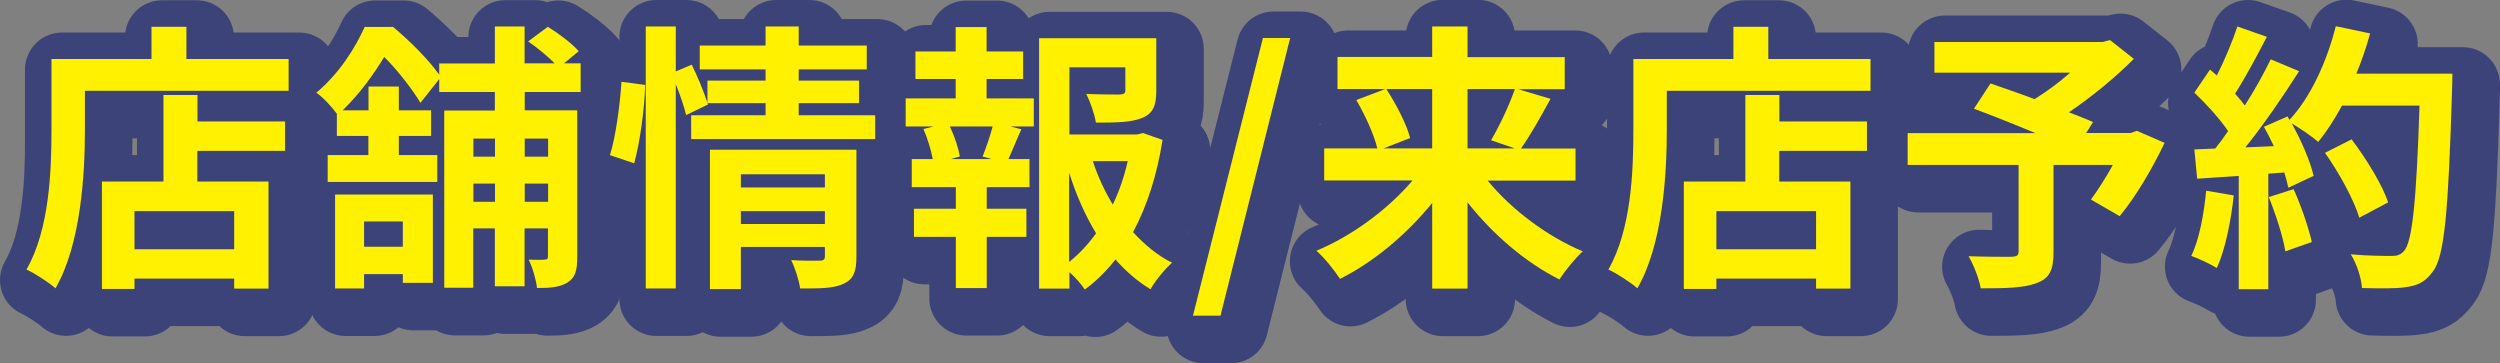 <svg id="_レイヤー_2" data-name="レイヤー 2" xmlns="http://www.w3.org/2000/svg" viewBox="0 0 168.99 24.55">
  <rect x="0" y="0" width="168.99" height="24.55" fill="#808080" stroke="none"/>
  <defs>
    <style>
      .cls-1 {
        fill: #3c4379;
        stroke: #3c4379;
        stroke-linecap: round;
        stroke-linejoin: round;
        stroke-width: 5px;
      }

      .cls-2 {
        fill: #fff100;
      }
    </style>
  </defs>
  <path class="cls-1" d="M20.22,4.7v2.15H6.45v2.64c0,3.06-.28,7.75-1.99,10.71-.42-.38-1.42-1.03-1.96-1.27,1.56-2.72,1.69-6.71,1.69-9.44v-4.79h6.76v-2.18h2.36v2.18h6.92ZM14.05,8.92h5.93v1.99h-5.93v2.07h4.81v7.24h-2.32v-.68h-6.74v.7h-2.2v-7.26h4.16v-5.85h2.3v1.79ZM16.54,14.98h-6.74v2.58h6.74v-2.58Z"/>
  <path class="cls-1" d="M36.18,6.93v1.25h3.55v9.9c0,.87-.11,1.39-.65,1.73-.51.32-1.16.38-2.07.38-.06-.55-.3-1.41-.57-1.92.46.02.93.02,1.08,0,.17,0,.23-.06.23-.23v-1.88h-1.58v3.91h-2.01v-3.91h-1.46v4.01h-1.96v-11.99h3.42v-1.25h-3.76v-.87l-1.27,1.6c-.51-.85-1.5-2.17-2.45-3.1-.68,1.12-1.58,2.41-2.81,3.61h1.75v-1.61h2.05v1.61h2.18v1.73h-2.18v1.29h2.6v1.82h-7.41v-1.82h2.75v-1.29h-2.13v-1.5c-.34-.46-.95-1.14-1.39-1.42,1.56-1.31,2.64-3.04,3.27-4.45h1.92c1.1.91,2.41,2.22,3.12,3.23v-.76h3.76v-2.49h2.01v2.49h2.03c-.48-.49-1.18-1.06-1.79-1.48l1.33-.99c.72.44,1.65,1.14,2.09,1.65l-.99.82h1.12v1.94h-3.8ZM23.36,13.86h6.61v5.97h-2.03v-.59h-2.62v.97h-1.96v-6.35ZM25.32,15.68v1.71h2.62v-1.71h-2.62ZM32.71,10.08v1.22h1.46v-1.22h-1.46ZM34.17,14.35v-1.23h-1.46v1.23h1.46ZM36.18,10.08v1.22h1.58v-1.22h-1.58ZM37.76,14.35v-1.23h-1.58v1.23h1.58Z"/>
  <path class="cls-1" d="M41.94,11.2c.4-1.29.68-3.42.78-4.96l1.6.21c-.04,1.58-.34,3.84-.74,5.3l-1.63-.55ZM59.88,8.5v1.61h-12.44v-1.61h5.03v-.82h-3.93l.04.09-1.48.72c-.13-.55-.4-1.35-.7-2.09v13.81h-2.03V2.5h2.03v3.04l1.08-.46c.4.82.84,1.88,1.06,2.58v-1.5h3.93v-.76h-4.45v-1.61h4.45v-1.29h2.24v1.29h4.6v1.61h-4.6v.76h4.08v1.52h-4.08v.82h5.17ZM58.6,18.08c0,.99-.19,1.52-.87,1.82-.66.32-1.61.32-2.93.32-.08-.55-.34-1.37-.61-1.92.78.06,1.67.04,1.92.04.27,0,.36-.08.36-.3v-.63h-5.68v2.85h-2.09v-9.42h9.9v7.24ZM50.8,12.49v.89h5.68v-.89h-5.68ZM56.48,15.86v-.87h-5.68v.87h5.68Z"/>
  <path class="cls-1" d="M67.42,7.36h3.17v1.9h-1.58l.74.19c-.32.7-.61,1.44-.87,2.01h1.42v1.9h-2.89v1.46h2.68v1.9h-2.68v3.46h-2.09v-3.46h-2.83v-1.9h2.83v-1.46h-2.98v-1.9h1.42c-.11-.61-.36-1.41-.63-2.03l.68-.17h-1.88v-1.9h3.38v-1.31h-2.72v-1.86h2.72v-1.65h2.09v1.65h2.47v1.86h-2.47v1.31ZM67.14,11.3c.23-.57.51-1.39.68-2.03h-2.89c.32.68.59,1.5.67,2.03l-.61.17h2.75l-.61-.17ZM79.29,10.19c-.36,2.3-1.03,4.43-1.99,6.21.78.85,1.65,1.58,2.64,2.07-.49.42-1.14,1.22-1.46,1.79-.89-.53-1.67-1.22-2.37-2.01-.61.78-1.29,1.46-2.07,2.03-.25-.38-.65-.82-1.04-1.18v1.12h-2.05V3.3h7.92v3.57c0,.97-.21,1.52-.95,1.82-.72.3-1.75.32-3.13.32-.1-.61-.38-1.39-.65-1.94.93.04,1.98.04,2.26.04.28-.02.38-.08.38-.28v-1.56h-3.78v4.54h4.58l.38-.1,1.35.47ZM72.99,18.42c.68-.55,1.29-1.2,1.82-1.94-.74-1.22-1.35-2.6-1.82-4.1v6.04ZM74.58,11.6c.34,1.04.8,2.03,1.35,2.94.44-.91.78-1.92,1.01-2.94h-2.36Z"/>
  <path class="cls-1" d="M86.08,3.28h1.84l-4.71,18.77h-1.86l4.73-18.77Z"/>
  <path class="cls-1" d="M101.26,12.91c1.63,1.98,4.06,3.8,6.44,4.79-.51.46-1.23,1.35-1.58,1.9-2.28-1.14-4.5-3.04-6.21-5.21v5.83h-2.39v-5.79c-1.73,2.13-3.95,3.99-6.23,5.13-.36-.55-1.06-1.44-1.6-1.9,2.39-.99,4.84-2.79,6.5-4.75h-5.97v-2.17h3.59c-.21-.91-.82-2.24-1.42-3.27l1.96-.74h-3.23v-2.17h6.4v-2.07h2.39v2.07h6.57v2.17h-3.15l2.19.65c-.67,1.23-1.39,2.51-2,3.36h3.69v2.17h-5.95ZM94.42,6.74c.67,1.03,1.37,2.37,1.61,3.31l-1.8.7h3.29v-4.01h-3.1ZM99.91,6.74v4.01h3.19l-1.6-.55c.55-.93,1.23-2.36,1.61-3.46h-3.21Z"/>
  <path class="cls-1" d="M127.16,4.7v2.15h-13.77v2.64c0,3.06-.28,7.75-1.99,10.71-.42-.38-1.42-1.03-1.96-1.27,1.56-2.72,1.69-6.71,1.69-9.44v-4.79h6.76v-2.18h2.36v2.18h6.92ZM120.98,8.92h5.93v1.99h-5.93v2.07h4.81v7.24h-2.32v-.68h-6.74v.7h-2.2v-7.26h4.16v-5.85h2.3v1.79ZM123.47,14.98h-6.74v2.58h6.74v-2.58Z"/>
  <path class="cls-1" d="M147.03,10.36c-.85,1.79-1.98,3.69-3.04,4.96l-1.94-1.12c.46-.63,1.01-1.48,1.48-2.34h-4.01v5.91c0,1.2-.27,1.77-1.18,2.09-.87.32-2.11.34-3.74.34-.11-.65-.48-1.58-.82-2.17,1.12.04,2.53.04,2.91.04.36-.02.47-.09.47-.38v-5.83h-7.5v-2.15h8.64c-1.41-.59-2.94-1.2-4.16-1.65l1.12-1.71c.85.3,1.92.66,2.98,1.06.82-.51,1.67-1.14,2.41-1.79h-9.18v-2.07h11.36l.51-.13,1.61,1.27c-1.22,1.22-2.79,2.53-4.39,3.61.63.25,1.2.46,1.63.66l-.46.74h3l.42-.15,1.84.8Z"/>
  <path class="cls-1" d="M151.71,13.94c-.19,1.79-.59,3.69-1.14,4.9-.4-.25-1.23-.65-1.73-.82.55-1.12.85-2.81,1.01-4.41l1.86.32ZM166.49,5.71s0,.76-.02,1.04c-.25,8.32-.51,11.32-1.31,12.33-.53.72-1.03.93-1.82,1.04-.68.11-1.86.09-2.96.06-.04-.65-.34-1.63-.76-2.28,1.2.11,2.28.11,2.79.11.36,0,.57-.08.8-.32.57-.59.85-3.36,1.06-9.84h-5.24c-.51.93-1.04,1.77-1.61,2.45-.38-.34-1.22-.91-1.79-1.25.67,1.2,1.27,2.6,1.48,3.55l-1.71.8c-.06-.3-.15-.65-.27-1.03l-1.08.08v7.81h-2v-7.66l-2.81.19-.19-1.98,1.41-.06c.29-.36.59-.76.87-1.18-.55-.82-1.48-1.84-2.28-2.6l1.06-1.56c.15.13.3.27.46.4.53-1.04,1.06-2.32,1.39-3.31l1.99.7c-.68,1.31-1.46,2.77-2.15,3.84.25.27.47.55.66.8.68-1.06,1.29-2.17,1.75-3.12l1.92.8c-1.06,1.67-2.39,3.61-3.63,5.15l1.92-.08c-.21-.46-.44-.91-.67-1.31l1.6-.7.13.23c1.41-1.5,2.53-3.93,3.13-6.33l2.32.49c-.25.93-.57,1.84-.93,2.72h6.48ZM155.75,13.5c.51,1.12,1.01,2.6,1.23,3.57l-1.79.63c-.15-.97-.65-2.51-1.12-3.67l1.67-.53ZM160.2,15.44c-.36-1.2-1.35-3.02-2.32-4.39l1.8-.91c.99,1.31,2.07,3.06,2.47,4.26l-1.96,1.04Z"/>
  <path class="cls-2" d="M19.51,3.99v2.15H5.74v2.64c0,3.06-.28,7.75-1.99,10.71-.42-.38-1.42-1.03-1.96-1.27,1.56-2.72,1.69-6.71,1.69-9.44V3.99h6.76V1.81h2.36v2.18h6.92ZM13.34,8.21h5.93v1.99h-5.93v2.07h4.81v7.24h-2.32v-.68h-6.74v.7h-2.2v-7.26h4.16v-5.85h2.3v1.79ZM15.83,14.27h-6.74v2.58h6.74v-2.58Z"/>
  <path class="cls-2" d="M35.47,6.21v1.25h3.55v9.9c0,.87-.11,1.39-.65,1.73-.51.32-1.16.38-2.07.38-.06-.55-.3-1.41-.57-1.92.46.02.93.02,1.08,0,.17,0,.23-.06.23-.23v-1.88h-1.58v3.91h-2.01v-3.91h-1.46v4.01h-1.96V7.47h3.42v-1.25h-3.76v-.87l-1.27,1.6c-.51-.85-1.5-2.17-2.45-3.1-.68,1.12-1.58,2.41-2.81,3.61h1.75v-1.61h2.05v1.61h2.18v1.73h-2.18v1.29h2.6v1.82h-7.41v-1.82h2.75v-1.29h-2.13v-1.5c-.34-.46-.95-1.14-1.39-1.42,1.56-1.31,2.64-3.04,3.27-4.45h1.92c1.1.91,2.41,2.22,3.12,3.23v-.76h3.76V1.79h2.01v2.49h2.03c-.48-.49-1.18-1.06-1.79-1.48l1.33-.99c.72.44,1.65,1.14,2.09,1.65l-.99.82h1.12v1.94h-3.8ZM22.65,13.15h6.61v5.97h-2.03v-.59h-2.62v.97h-1.96v-6.35ZM24.61,14.97v1.71h2.62v-1.71h-2.62ZM32,9.37v1.22h1.46v-1.22h-1.46ZM33.46,13.64v-1.23h-1.46v1.23h1.46ZM35.47,9.37v1.22h1.58v-1.22h-1.58ZM37.05,13.64v-1.23h-1.58v1.23h1.58Z"/>
  <path class="cls-2" d="M41.23,10.49c.4-1.29.68-3.42.78-4.96l1.6.21c-.04,1.58-.34,3.84-.74,5.3l-1.63-.55ZM59.16,7.79v1.61h-12.44v-1.61h5.03v-.82h-3.93l.04.09-1.48.72c-.13-.55-.4-1.35-.7-2.09v13.81h-2.03V1.79h2.03v3.04l1.08-.46c.4.82.84,1.88,1.06,2.58v-1.5h3.93v-.76h-4.45v-1.61h4.45v-1.29h2.24v1.29h4.6v1.61h-4.6v.76h4.08v1.52h-4.08v.82h5.17ZM57.89,17.36c0,.99-.19,1.52-.87,1.82-.66.32-1.61.32-2.93.32-.08-.55-.34-1.37-.61-1.92.78.06,1.67.04,1.92.04.27,0,.36-.08.36-.3v-.63h-5.68v2.85h-2.09v-9.42h9.9v7.24ZM50.08,11.78v.89h5.68v-.89h-5.68ZM55.76,15.14v-.87h-5.68v.87h5.68Z"/>
  <path class="cls-2" d="M66.71,6.65h3.17v1.9h-1.58l.74.19c-.32.7-.61,1.44-.87,2.01h1.42v1.9h-2.89v1.46h2.68v1.9h-2.68v3.46h-2.09v-3.46h-2.83v-1.9h2.83v-1.46h-2.98v-1.9h1.42c-.11-.61-.36-1.41-.63-2.03l.68-.17h-1.88v-1.9h3.38v-1.31h-2.72v-1.86h2.72v-1.65h2.09v1.65h2.47v1.86h-2.47v1.31ZM66.42,10.58c.23-.57.51-1.39.68-2.03h-2.89c.32.68.59,1.5.67,2.03l-.61.17h2.75l-.61-.17ZM78.58,9.48c-.36,2.3-1.03,4.43-1.99,6.21.78.85,1.65,1.58,2.64,2.07-.49.42-1.14,1.22-1.46,1.79-.89-.53-1.67-1.22-2.37-2.01-.61.78-1.29,1.46-2.07,2.03-.25-.38-.65-.82-1.04-1.18v1.12h-2.05V2.58h7.92v3.57c0,.97-.21,1.52-.95,1.82-.72.3-1.75.32-3.13.32-.1-.61-.38-1.39-.65-1.94.93.04,1.98.04,2.26.04.28-.02.38-.08.38-.28v-1.56h-3.78v4.54h4.58l.38-.1,1.35.47ZM72.27,17.71c.68-.55,1.29-1.2,1.82-1.94-.74-1.22-1.35-2.6-1.82-4.1v6.04ZM73.87,10.89c.34,1.04.8,2.03,1.35,2.94.44-.91.78-1.92,1.01-2.94h-2.36Z"/>
  <path class="cls-2" d="M85.37,2.57h1.84l-4.71,18.77h-1.86l4.73-18.77Z"/>
  <path class="cls-2" d="M100.55,12.2c1.63,1.98,4.06,3.8,6.44,4.79-.51.46-1.23,1.35-1.58,1.9-2.28-1.14-4.5-3.04-6.21-5.21v5.83h-2.39v-5.79c-1.73,2.13-3.95,3.99-6.23,5.13-.36-.55-1.06-1.44-1.6-1.9,2.39-.99,4.84-2.79,6.5-4.75h-5.97v-2.17h3.59c-.21-.91-.82-2.24-1.42-3.27l1.96-.74h-3.23v-2.17h6.4V1.79h2.39v2.07h6.57v2.17h-3.15l2.19.65c-.67,1.23-1.39,2.51-2,3.36h3.69v2.17h-5.95ZM93.71,6.02c.67,1.03,1.37,2.37,1.61,3.31l-1.8.7h3.29v-4.01h-3.1ZM99.2,6.02v4.01h3.19l-1.6-.55c.55-.93,1.23-2.36,1.61-3.46h-3.21Z"/>
  <path class="cls-2" d="M126.44,3.99v2.15h-13.77v2.64c0,3.06-.28,7.75-1.99,10.71-.42-.38-1.42-1.03-1.96-1.27,1.56-2.72,1.69-6.71,1.69-9.44V3.99h6.76V1.81h2.36v2.18h6.92ZM120.27,8.21h5.93v1.99h-5.93v2.07h4.81v7.24h-2.32v-.68h-6.74v.7h-2.2v-7.26h4.16v-5.85h2.3v1.79ZM122.76,14.27h-6.74v2.58h6.74v-2.58Z"/>
  <path class="cls-2" d="M146.32,9.65c-.85,1.79-1.98,3.69-3.04,4.96l-1.94-1.12c.46-.63,1.01-1.48,1.48-2.34h-4.01v5.91c0,1.2-.27,1.77-1.18,2.09-.87.32-2.11.34-3.74.34-.11-.65-.48-1.58-.82-2.17,1.12.04,2.53.04,2.91.04.36-.02.47-.09.47-.38v-5.83h-7.5v-2.15h8.64c-1.41-.59-2.94-1.2-4.16-1.65l1.12-1.71c.85.3,1.92.66,2.98,1.06.82-.51,1.67-1.14,2.41-1.79h-9.18v-2.07h11.36l.51-.13,1.61,1.27c-1.22,1.22-2.79,2.53-4.39,3.61.63.25,1.2.46,1.63.66l-.46.74h3l.42-.15,1.84.8Z"/>
  <path class="cls-2" d="M150.99,13.22c-.19,1.79-.59,3.69-1.14,4.9-.4-.25-1.23-.65-1.73-.82.55-1.12.85-2.81,1.01-4.41l1.86.32ZM165.77,5s0,.76-.02,1.04c-.25,8.32-.51,11.32-1.31,12.33-.53.72-1.03.93-1.82,1.04-.68.11-1.86.09-2.96.06-.04-.65-.34-1.63-.76-2.28,1.2.11,2.28.11,2.79.11.36,0,.57-.08.8-.32.57-.59.85-3.36,1.06-9.84h-5.24c-.51.93-1.04,1.77-1.61,2.45-.38-.34-1.22-.91-1.79-1.25.67,1.2,1.27,2.6,1.48,3.55l-1.71.8c-.06-.3-.15-.65-.27-1.03l-1.08.08v7.81h-2v-7.66l-2.81.19-.19-1.98,1.41-.06c.29-.36.59-.76.87-1.18-.55-.82-1.48-1.84-2.28-2.6l1.06-1.56c.15.13.3.27.46.4.53-1.04,1.06-2.32,1.39-3.31l1.99.7c-.68,1.31-1.46,2.77-2.15,3.84.25.27.47.55.66.8.68-1.06,1.29-2.17,1.75-3.12l1.92.8c-1.06,1.67-2.39,3.61-3.63,5.15l1.92-.08c-.21-.46-.44-.91-.67-1.31l1.6-.7.13.23c1.41-1.5,2.53-3.93,3.13-6.33l2.32.49c-.25.93-.57,1.84-.93,2.72h6.48ZM155.04,12.79c.51,1.12,1.01,2.6,1.23,3.57l-1.79.63c-.15-.97-.65-2.51-1.12-3.67l1.67-.53ZM159.48,14.72c-.36-1.2-1.35-3.02-2.32-4.39l1.8-.91c.99,1.31,2.07,3.06,2.47,4.26l-1.96,1.04Z"/>
</svg>